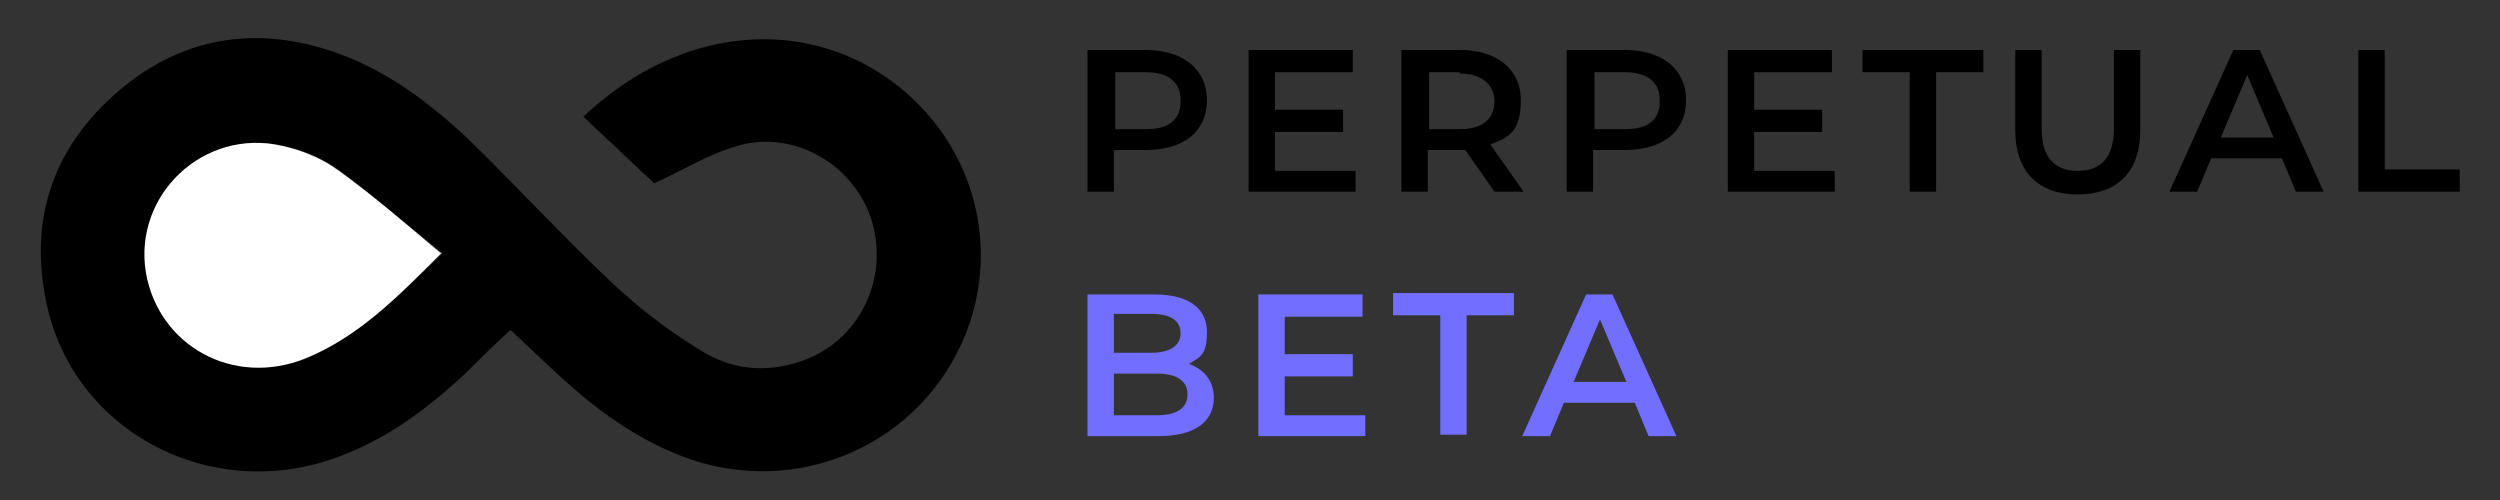 <?xml version="1.0" encoding="UTF-8"?>
<svg id="Camada_2" data-name="Camada 2" xmlns="http://www.w3.org/2000/svg" version="1.1" viewBox="0 0 180 36">
  <rect x="0" y="0" width="180" height="36" fill="#333333" stroke="none"/>
  <defs>
    <style>
      .cls-1 {
        fill: #000;
      }

      .cls-1, .cls-2, .cls-3 {
        stroke-width: 0px;
      }

      .cls-2 {
        fill: #726eff;
      }

      .cls-3 {
        fill: #fff;
      }
    </style>
  </defs>
  <g>
    <path class="cls-1" d="M36.7,23.8c-1.1,1-2.2,2.1-3.2,3.1-2.5,2.3-5.2,4.4-8.4,5.7-9.4,4-19.9-1.3-21.8-11-1.2-6,.6-11.1,5.3-15.1,4.7-4,10.2-4.7,15.9-2.6,3.5,1.3,6.4,3.5,9.1,6,3.5,3.4,6.8,7,10.4,10.4,1.9,1.8,4.1,3.5,6.4,4.9,2.2,1.4,4.7,1.7,7.3.8,4.1-1.4,6.3-5.8,5.1-10-1.2-4.1-5.6-6.7-9.7-5.5-2.1.6-4,1.8-6,2.7-1.6-1.5-3.4-3.2-5.1-4.8,8.2-7.7,18.5-7,24.5-.5,4.8,5.2,5.5,12.9,1.6,18.9-3.9,6-11.4,8.6-18.3,6.3-3.8-1.3-6.9-3.6-9.8-6.3-1.1-1-2.1-2-3.2-3ZM31.8,18.2c-2.6-2.1-4.9-4.1-7.3-5.9-1.2-.9-2.7-1.5-4.1-1.8-5.5-1.3-10.6,3.5-9.8,9.1.8,5.3,6.3,8.3,11.5,6.2,3.8-1.6,6.6-4.5,9.8-7.6Z"/>
    <path class="cls-3" d="M31.8,18.2c-3.1,3.1-5.9,6-9.8,7.6-5.2,2.1-10.6-.9-11.5-6.2-.9-5.6,4.2-10.4,9.8-9.1,1.4.3,2.9.9,4.1,1.8,2.5,1.8,4.8,3.8,7.3,5.9Z"/>
  </g>
  <g>
    <path class="cls-1" d="M86.9,7.2c0,2.3-1.7,3.6-4.4,3.6h-2.3v3h-1.9V3.6h4.2c2.7,0,4.4,1.4,4.4,3.6ZM85,7.2c0-1.3-.9-2-2.5-2h-2.2v4.1h2.2c1.7,0,2.5-.7,2.5-2Z"/>
    <path class="cls-1" d="M97.6,12.2v1.6h-7.7V3.6h7.5v1.6h-5.6v2.7h4.9v1.6h-4.9v2.8h5.8Z"/>
    <path class="cls-1" d="M107.6,13.8l-2.1-3c-.1,0-.3,0-.4,0h-2.3v3h-1.9V3.6h4.2c2.7,0,4.4,1.4,4.4,3.6s-.8,2.7-2.2,3.2l2.4,3.4h-2ZM105.1,5.2h-2.2v4.1h2.2c1.7,0,2.5-.8,2.5-2s-.9-2-2.5-2Z"/>
    <path class="cls-1" d="M121.4,7.2c0,2.3-1.7,3.6-4.4,3.6h-2.3v3h-1.9V3.6h4.2c2.7,0,4.4,1.4,4.4,3.6ZM119.5,7.2c0-1.3-.9-2-2.5-2h-2.2v4.1h2.2c1.7,0,2.5-.7,2.5-2Z"/>
    <path class="cls-1" d="M132.1,12.2v1.6h-7.7V3.6h7.5v1.6h-5.6v2.7h4.9v1.6h-4.9v2.8h5.8Z"/>
    <path class="cls-1" d="M137.5,5.2h-3.4v-1.6h8.7v1.6h-3.4v8.6h-1.9V5.2Z"/>
    <path class="cls-1" d="M145.1,9.3V3.6h1.9v5.7c0,2.1,1,3,2.6,3s2.6-.9,2.6-3V3.6h1.9v5.8c0,3-1.7,4.6-4.5,4.6s-4.5-1.6-4.5-4.6Z"/>
    <path class="cls-1" d="M164.3,11.4h-5.1l-1,2.4h-2l4.6-10.2h1.9l4.6,10.2h-2l-1-2.4ZM163.7,9.9l-1.9-4.5-1.9,4.5h3.8Z"/>
    <path class="cls-1" d="M169.8,3.6h1.9v8.6h5.4v1.6h-7.3V3.6Z"/>
    <path class="cls-2" d="M87.4,28.6c0,1.8-1.4,2.8-4,2.8h-5.1v-10.2h4.8c2.5,0,3.8,1,3.8,2.7s-.5,1.8-1.3,2.3c1.1.4,1.8,1.2,1.8,2.5ZM80.2,22.6v2.8h2.7c1.3,0,2.1-.5,2.1-1.4s-.7-1.4-2.1-1.4h-2.7ZM85.5,28.4c0-1-.8-1.5-2.2-1.5h-3.1v3h3.1c1.4,0,2.2-.5,2.2-1.5Z"/>
    <path class="cls-2" d="M98.3,29.8v1.6h-7.7v-10.2h7.5v1.6h-5.6v2.7h4.9v1.6h-4.9v2.8h5.8Z"/>
    <path class="cls-2" d="M103.7,22.7h-3.4v-1.6h8.7v1.6h-3.4v8.6h-1.9v-8.6Z"/>
    <path class="cls-2" d="M117.7,29h-5.1l-1,2.4h-2l4.6-10.2h1.9l4.6,10.2h-2l-1-2.4ZM117.1,27.5l-1.9-4.5-1.9,4.5h3.8Z"/>
  </g>
</svg>